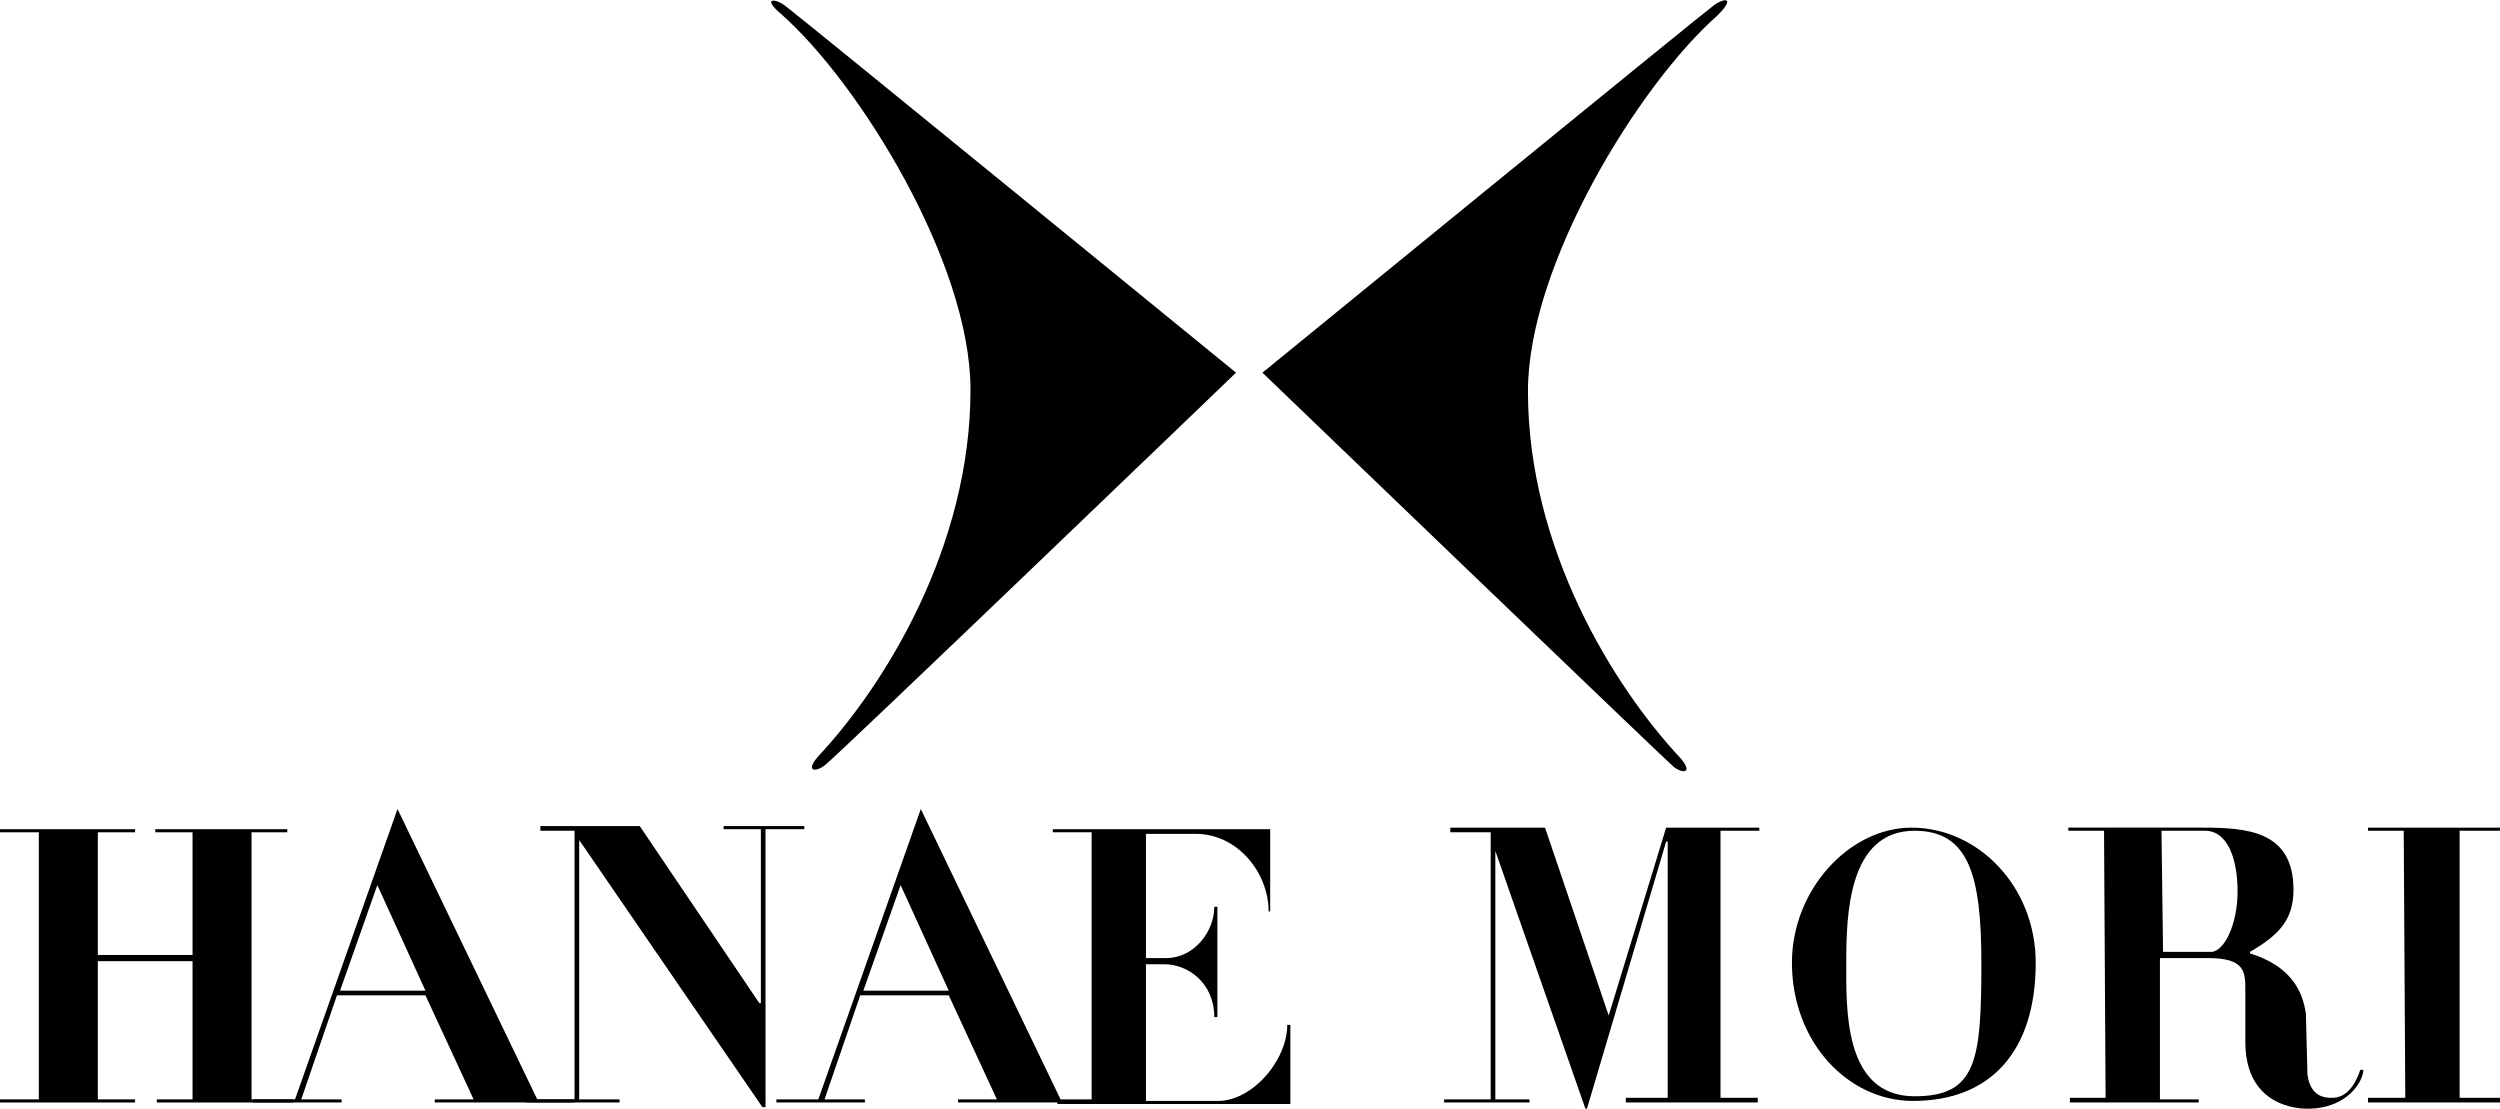 <?xml version="1.0" encoding="utf-8"?>
<!-- Generator: Adobe Illustrator 23.0.6, SVG Export Plug-In . SVG Version: 6.00 Build 0)  -->
<svg version="1.1" id="レイヤー_1" xmlns="http://www.w3.org/2000/svg" xmlns:xlink="http://www.w3.org/1999/xlink" x="0px"
	 y="0px" viewBox="0 0 161 71.4" style="enable-background:new 0 0 161 71.4;" xml:space="preserve">
<polygon points="2.5,53.6 0,53.6 0,53.4 8.7,53.4 8.7,53.6 6.3,53.6 6.3,61.5 12.4,61.5 12.4,53.6 10,53.6 10,53.4 18.5,53.4 
	18.5,53.6 16.2,53.6 16.2,70.8 18.9,70.8 18.9,71 10.1,71 10.1,70.8 12.4,70.8 12.4,61.9 6.3,61.9 6.3,70.8 8.7,70.8 8.7,71 0,71 
	0,70.8 2.5,70.8 "/>
<path d="M70.3,53.6l-2.5,0v-0.2l14,0l0,5.3h-0.1c0-2.5-2-5-4.7-5l-3.2,0l0,8l1.3,0c1.8,0,3.1-1.7,3.1-3.3h0.2l0,7.1h-0.2
	c0-2.2-1.7-3.4-3.2-3.4l-1.2,0l0,8.8l4.5,0c2.3,0.1,4.6-2.6,4.6-4.9h0.2l0,5.1l-15,0v-0.2l2.2,0L70.3,53.6z"/>
<path d="M118.9,62c0-3,0.1-8.5,4.4-8.5c3.5,0,4.3,2.9,4.3,8.5c0,6.3-0.3,8.6-4.3,8.6C118.7,70.6,118.9,64.9,118.9,62 M115.4,62
	c0,5.1,3.6,8.9,7.8,8.9c5,0,7.9-3.2,7.9-8.9c0-4.9-3.7-8.7-8-8.7C119.1,53.3,115.4,57.3,115.4,62"/>
<path d="M139.2,53.5l2.8,0c1.5,0,2.1,1.9,2.1,3.9c0,2.2-0.9,3.9-1.7,3.9l-3.1,0L139.2,53.5z M135.6,70.7h-2.3V71l8.3,0v-0.2l-2.5,0
	l0-9.1l3.1,0c2.4,0,2.4,0.9,2.4,2.1l0,3.3c0,3.7,2.7,4.3,4,4.3c2.6,0,3.6-1.8,3.6-2.5l-0.2,0c-0.2,0.6-0.7,1.8-1.8,1.8
	c-0.4,0-1.4,0-1.6-1.5l-0.1-3.9c-0.2-1.5-1-3.1-3.6-3.9v-0.1c1.9-1.1,2.8-2.1,2.8-4c0-3.8-3-4-5.9-4l-8.6,0v0.2l2.3,0L135.6,70.7z"
	/>
<polygon points="154.8,53.5 152.5,53.5 152.5,53.3 161,53.3 161,53.5 158.4,53.5 158.4,70.7 161,70.7 161,71 152.5,71 152.5,70.7 
	154.9,70.7 "/>
<polygon points="51.8,53.2 46.6,53.2 46.6,53.4 49,53.4 49,64.6 48.9,64.6 41.2,53.2 34.8,53.2 34.8,53.5 37,53.5 37,70.8 
	33.9,70.8 33.9,71 39.9,71 39.9,70.8 37.3,70.8 37.3,54.1 37.3,54.1 49.1,71.3 49.3,71.3 49.3,53.4 51.8,53.4 "/>
<polygon points="113.3,53.5 113.3,53.3 107.3,53.3 103.6,65.4 99.5,53.3 93.4,53.3 93.4,53.6 96,53.6 96,70.8 93,70.8 93,71 
	98.5,71 98.5,70.8 96.3,70.8 96.3,54.8 96.3,54.8 102.1,71.4 102.2,71.4 107.3,54.2 107.4,54.2 107.4,70.7 104.7,70.7 104.7,71 
	113.2,71 113.2,70.7 110.8,70.7 110.8,53.5 "/>
<path d="M68.3,70.8l-9-18.7l-6.6,18.7l-2.7,0V71l5.7,0v-0.2l-2.6,0l2.3-6.7l5.7,0l3.1,6.7l-2.5,0V71l9,0v-0.2L68.3,70.8z M55.6,63.8
	L58,57l3.1,6.8L55.6,63.8z"/>
<path d="M34.6,70.8l-9-18.7L19,70.8l-2.7,0V71l5.7,0v-0.2h-2.6l2.3-6.7l5.7,0l3.1,6.7h-2.5V71l9,0v-0.2H34.6z M21.9,63.8l2.4-6.8
	l3.1,6.8L21.9,63.8z"/>
<path d="M110.3,0.4C109.6,0.9,81.3,24,81.3,24s25.8,24.8,26.5,25.4c0.7,0.5,1.2,0.3,0.4-0.6c-4.3-4.6-9.8-13.5-9.8-23.6
	c0-8.2,7.2-19.8,12.2-24.2C111.9-0.3,110.9-0.1,110.3,0.4"/>
<path d="M50.6,0.4C51.3,0.9,79.6,24,79.6,24S53.8,48.8,53.1,49.3c-0.7,0.5-1.2,0.3-0.4-0.6c4.3-4.6,9.8-13.5,9.8-23.6
	c0-8.2-7.2-19.8-12.2-24.2C49-0.2,50-0.1,50.6,0.4"/>
</svg>
